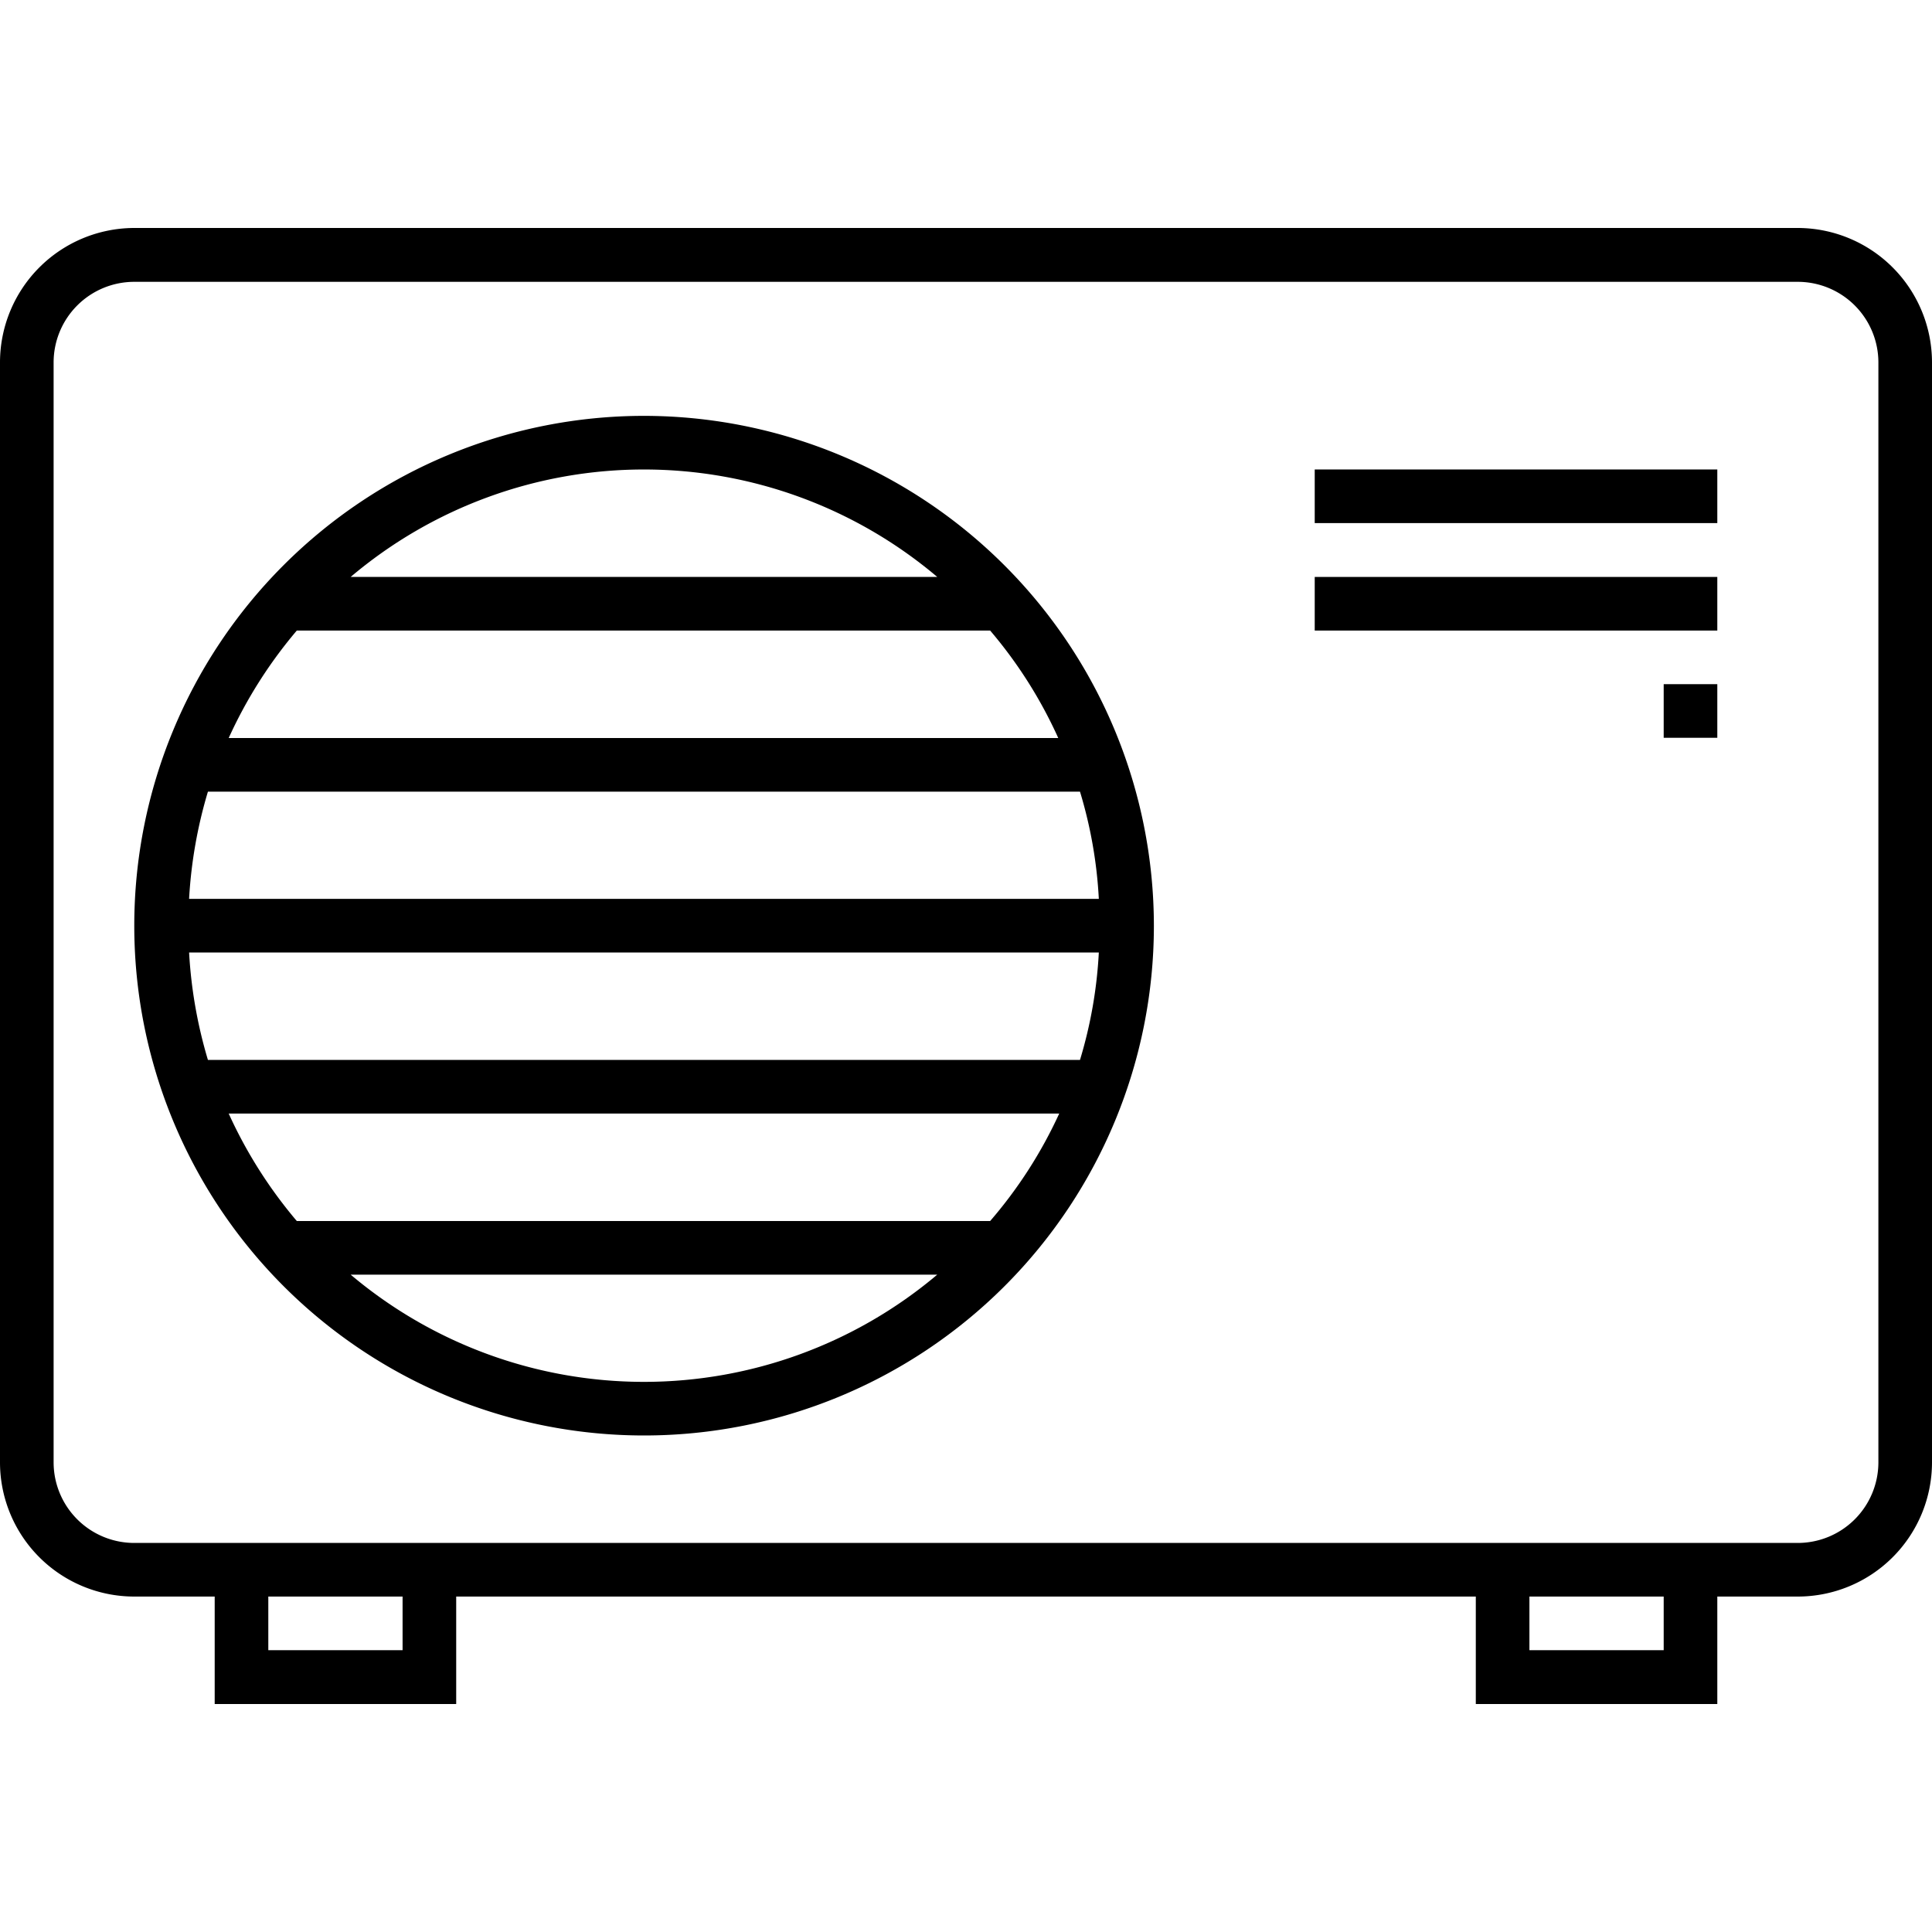 <?xml version="1.0" encoding="UTF-8"?> <svg xmlns="http://www.w3.org/2000/svg" id="Слой_1" data-name="Слой 1" viewBox="0 0 80 80"> <title>aircondМонтажная область 1</title> <rect x="54.44" y="19.44" width="16.67" height="2.22"></rect> <rect x="54.44" y="23.89" width="16.67" height="2.22"></rect> <rect x="68.89" y="28.33" width="2.22" height="2.22"></rect> <path d="M26.67,17.22A21.11,21.11,0,1,0,47.78,38.33,21.13,21.13,0,0,0,26.67,17.22Zm12.14,6.67H14.52a18.8,18.8,0,0,1,24.29,0ZM12.29,26.11H41a18.74,18.74,0,0,1,2.82,4.45H9.47A19.06,19.06,0,0,1,12.29,26.11Zm32.43,6.67a18.6,18.6,0,0,1,.78,4.44H7.83a19.11,19.11,0,0,1,.78-4.44ZM7.83,39.44H45.5a18.68,18.68,0,0,1-.78,4.45H8.61A19.2,19.2,0,0,1,7.83,39.44Zm6.69,13.34H38.81a18.83,18.83,0,0,1-24.29,0ZM41,50.56H12.29a19.06,19.06,0,0,1-2.82-4.45H43.86A18.74,18.74,0,0,1,41,50.56Z"></path> <path d="M74.44,9.44H5.56A5.57,5.57,0,0,0,0,15V60.56a5.56,5.56,0,0,0,5.56,5.55H8.89v4.45h10V66.11H61.11v4.45h10V66.11h3.33A5.56,5.56,0,0,0,80,60.56V15A5.57,5.57,0,0,0,74.44,9.44ZM16.67,68.33H11.11V66.11h5.56Zm52.22,0H63.33V66.11h5.56Zm8.89-7.77a3.34,3.34,0,0,1-3.34,3.33H5.56a3.34,3.34,0,0,1-3.34-3.33V15a3.34,3.34,0,0,1,3.34-3.33H74.44A3.34,3.34,0,0,1,77.78,15Z"></path> </svg> 